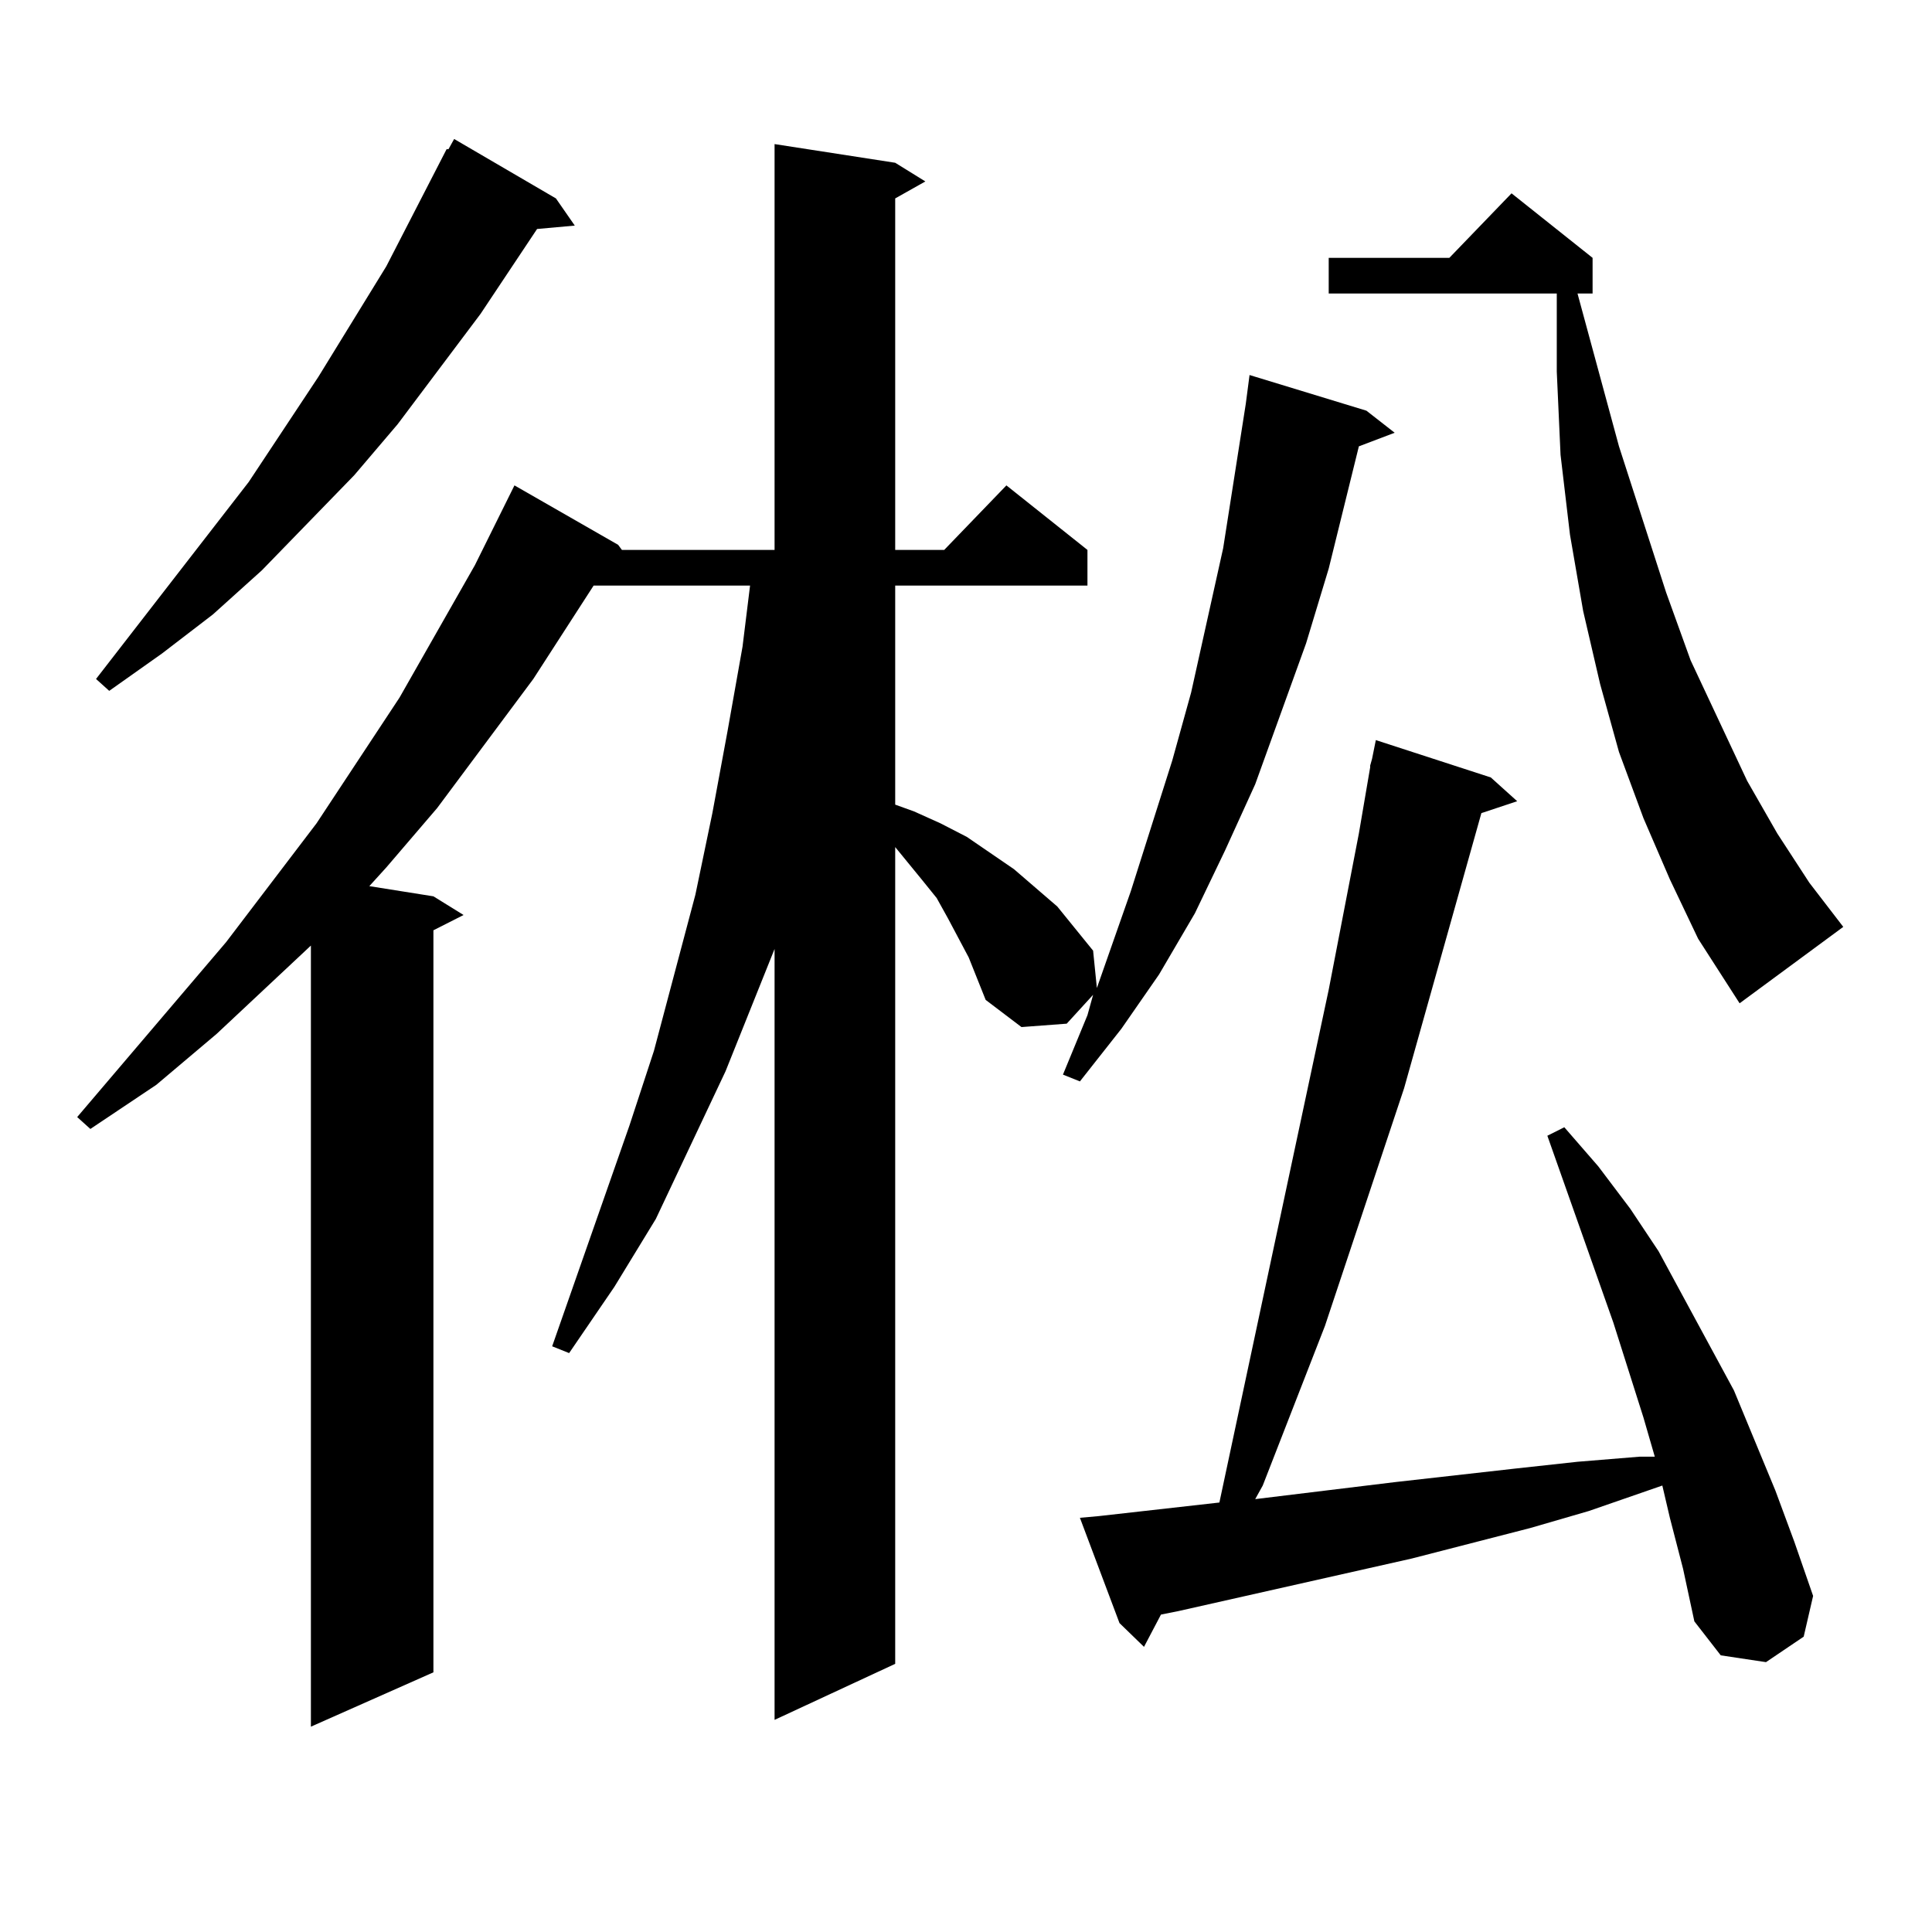 <?xml version="1.0" encoding="utf-8"?>
<!-- Generator: Adobe Illustrator 16.0.0, SVG Export Plug-In . SVG Version: 6.00 Build 0)  -->
<!DOCTYPE svg PUBLIC "-//W3C//DTD SVG 1.1//EN" "http://www.w3.org/Graphics/SVG/1.1/DTD/svg11.dtd">
<svg version="1.1" id="图层_1" xmlns="http://www.w3.org/2000/svg" xmlns:xlink="http://www.w3.org/1999/xlink" x="0px" y="0px"
	 width="1000px" height="1000px" viewBox="0 0 1000 1000" enable-background="new 0 0 1000 1000" xml:space="preserve">
<path d="M501.402,495.574l-10.731-20.215l-5.854-10.547l-7.805-9.668l-13.658-16.699v422.754l-62.438,29.004V491.18l-25.365,63.281
	l-36.097,76.465l-21.463,35.156l-23.414,34.277l-8.78-3.516l39.999-114.258l12.683-38.672l21.463-80.859l8.78-42.188l7.805-42.188
	l7.805-43.945l3.902-31.641h-80.974l-31.219,48.34l-49.755,66.797l-26.341,30.762l-8.78,9.668l33.17,5.273l15.609,9.668
	l-15.609,7.91v384.082l-63.413,28.125V489.422l-48.779,45.703l-31.219,26.367l-34.146,22.852l-6.829-6.152l77.071-90.527
	l46.828-61.523l42.926-65.039l39.023-68.555l20.487-41.309L319.943,282l1.951,2.637h79.022V74.578l62.438,9.668l15.609,9.668
	l-15.609,8.789v181.934h25.365l32.194-33.398l41.95,33.398v18.457h-99.51v113.379l9.756,3.516l13.658,6.152l13.658,7.031
	l24.39,16.699l22.438,19.336l18.536,22.852l1.951,19.336l17.561-50.098l21.463-67.676l9.756-35.156l16.585-74.707l11.707-74.707
	l1.951-14.941l60.486,18.457l14.634,11.426l-18.536,7.031l-15.609,63.281l-11.707,38.672l-26.341,72.949l-15.609,34.277
	l-15.609,32.52l-18.536,31.641l-19.512,28.125l-21.463,27.246l-8.78-3.516l12.683-30.762l2.927-10.547l-13.658,14.941l-23.414,1.758
	l-18.536-14.063L501.402,495.574z M287.749,102.703l9.756,14.063l-19.512,1.758l-29.268,43.945L205.8,219.598l-22.438,26.367
	l-47.804,49.219l-25.365,22.852L83.852,338.25l-27.316,19.336l-6.829-6.152l79.022-101.953l36.097-54.492l35.121-57.129
	l31.219-60.645h0.976l2.927-5.273L287.749,102.703z M864.32,785.613l-3.902-16.699l-38.048,13.184l-30.243,8.789l-61.462,15.82
	l-120.973,27.246l-8.78,1.758l-8.78,16.699l-12.683-12.305l-20.487-54.492l9.756-0.879l62.438-7.031l56.584-265.43l15.609-80.859
	l5.854-34.277v-0.879l0.976-3.516l1.951-9.668l59.511,19.336l13.658,12.305l-18.536,6.152L726.763,563.25l-40.975,123.047
	l-32.194,82.617l-3.902,7.031l72.193-8.789l31.219-3.516l31.219-3.516l32.194-3.516l32.194-2.637h7.805l-5.854-20.215
	l-15.609-49.219l-34.146-96.68l8.78-4.395l17.561,20.215l16.585,21.973l14.634,21.973l39.023,72.07l21.463,51.855l9.756,26.367
	l9.756,28.125l-4.878,21.094l-19.512,13.184l-23.414-3.516l-13.658-17.578l-5.854-27.246L864.32,785.613z M864.32,455.145
	l-13.658-31.641l-12.683-34.277l-9.756-35.156l-8.78-37.793l-6.829-39.551l-4.878-41.309l-1.951-43.066v-40.43H687.739v-18.457
	h62.438l32.194-33.398l41.95,33.398v18.457h-7.805l21.463,79.102l24.39,75.586l12.683,35.156l29.268,62.402l15.609,27.246
	l16.585,25.488l17.561,22.852l-53.657,39.551l-21.463-33.398L864.32,455.145z"/>
</svg>
